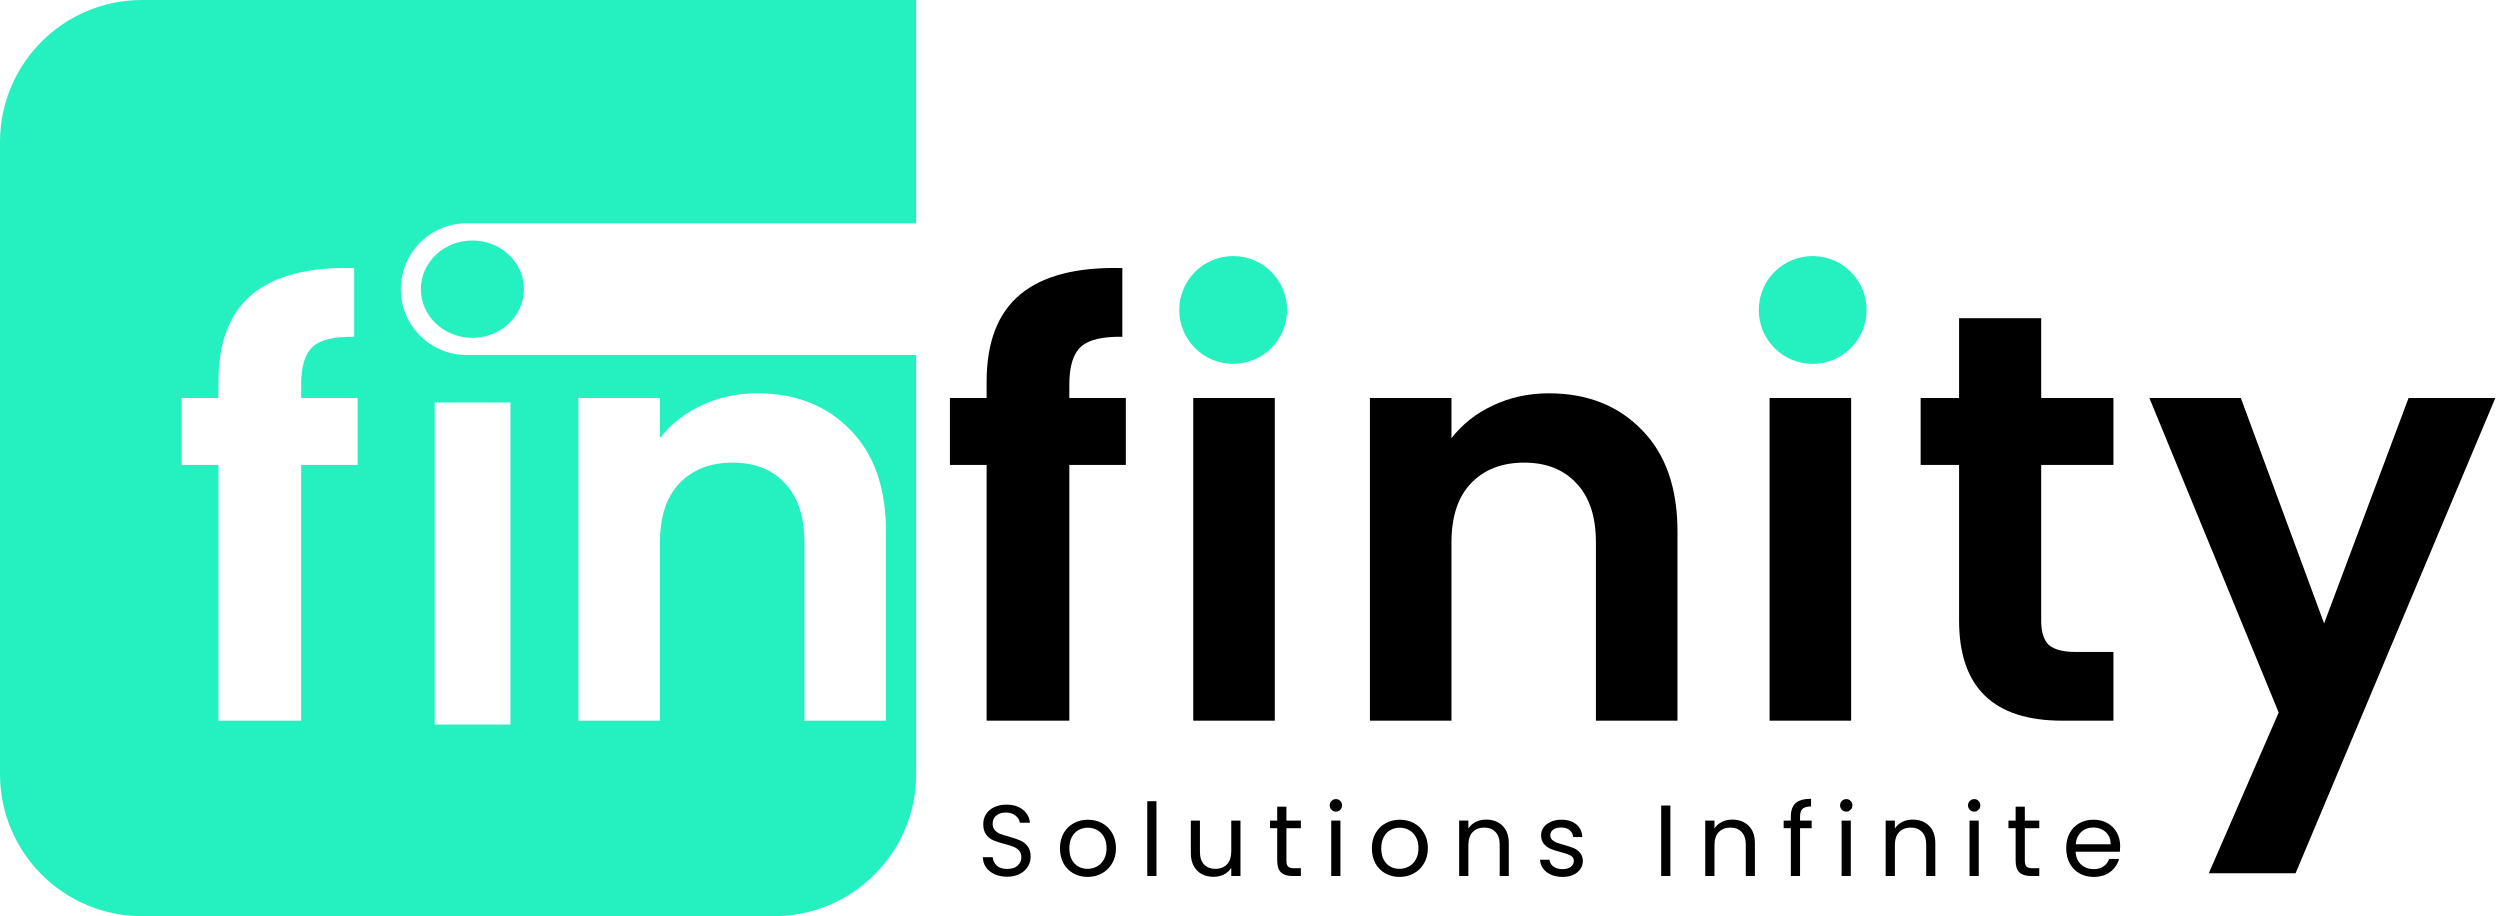 <svg width="742" height="272" viewBox="0 0 742 272" fill="none" xmlns="http://www.w3.org/2000/svg">
<path fill-rule="evenodd" clip-rule="evenodd" d="M0 42.166C0 18.878 18.878 0 42.166 0H271.919L271.919 66.28H138.509C127.715 66.28 118.965 75.031 118.965 85.825C118.965 96.618 127.715 105.369 138.509 105.369H271.919L271.919 229.753C271.919 253.041 253.041 271.919 229.753 271.919H42.166C18.878 271.919 0 253.041 0 229.753V42.166ZM140.208 100.27C148.655 100.27 155.503 93.803 155.503 85.825C155.503 77.847 148.655 71.379 140.208 71.379C131.76 71.379 124.912 77.847 124.912 85.825C124.912 93.803 131.76 100.27 140.208 100.27ZM106.147 137.999H89.378V213.894H64.829V137.999H53.937V118.118H64.829V113.277C64.829 101.521 68.171 92.877 74.856 87.345C81.54 81.813 91.625 79.22 105.11 79.565V99.965C99.232 99.85 95.141 100.83 92.835 102.904C90.53 104.979 89.378 108.725 89.378 114.142V118.118H106.147V137.999ZM224.745 116.735C236.155 116.735 245.375 120.365 252.406 127.626C259.436 134.772 262.952 144.799 262.952 157.708V213.894H238.748V160.992C238.748 153.386 236.847 147.565 233.043 143.531C229.24 139.382 224.053 137.308 217.484 137.308C210.799 137.308 205.498 139.382 201.579 143.531C197.776 147.565 195.874 153.386 195.874 160.992V213.894H171.671V118.118H195.874V130.047C199.101 125.898 203.192 122.67 208.148 120.365C213.22 117.945 218.752 116.735 224.745 116.735ZM151.504 119.471H129.016V215.047H151.504V119.471Z" fill="#25F0C0"/>
<path d="M334.147 137.999H317.378V213.894H292.829V137.999H281.937V118.118H292.829V113.277C292.829 101.521 296.171 92.877 302.856 87.345C309.54 81.813 319.625 79.22 333.11 79.565V99.965C327.232 99.85 323.14 100.83 320.835 102.904C318.53 104.979 317.378 108.725 317.378 114.142V118.118H334.147V137.999ZM366.429 106.708C362.164 106.708 358.591 105.382 355.71 102.732C352.944 99.965 351.561 96.565 351.561 92.531C351.561 88.498 352.944 85.155 355.71 82.504C358.591 79.738 362.164 78.355 366.429 78.355C370.693 78.355 374.208 79.738 376.974 82.504C379.856 85.155 381.296 88.498 381.296 92.531C381.296 96.565 379.856 99.965 376.974 102.732C374.208 105.382 370.693 106.708 366.429 106.708ZM378.358 118.118V213.894H354.154V118.118H378.358ZM459.667 116.735C471.077 116.735 480.297 120.365 487.328 127.626C494.358 134.772 497.874 144.799 497.874 157.708V213.894H473.67V160.992C473.67 153.386 471.769 147.565 467.965 143.531C464.162 139.382 458.975 137.308 452.406 137.308C445.721 137.308 440.42 139.382 436.501 143.531C432.698 147.565 430.796 153.386 430.796 160.992V213.894H406.592V118.118H430.796V130.047C434.023 125.898 438.114 122.67 443.07 120.365C448.142 117.945 453.674 116.735 459.667 116.735ZM537.486 106.708C533.222 106.708 529.649 105.382 526.768 102.732C524.002 99.965 522.619 96.565 522.619 92.531C522.619 88.498 524.002 85.155 526.768 82.504C529.649 79.738 533.222 78.355 537.486 78.355C541.751 78.355 545.266 79.738 548.032 82.504C550.914 85.155 552.354 88.498 552.354 92.531C552.354 96.565 550.914 99.965 548.032 102.732C545.266 105.382 541.751 106.708 537.486 106.708ZM549.415 118.118V213.894H525.212V118.118H549.415ZM605.83 137.999V184.331C605.83 187.558 606.579 189.921 608.077 191.42C609.691 192.803 612.342 193.494 616.03 193.494H627.267V213.894H612.054C591.654 213.894 581.454 203.982 581.454 184.158V137.999H570.043V118.118H581.454V94.433H605.83V118.118H627.267V137.999H605.83ZM740.624 118.118L681.326 259.189H655.567L676.313 211.474L637.933 118.118H665.075L689.797 185.023L714.865 118.118H740.624Z" fill="black"/>
<path d="M298.94 260.21C297.56 260.21 296.32 259.97 295.22 259.49C294.14 258.99 293.29 258.31 292.67 257.45C292.05 256.57 291.73 255.56 291.71 254.42H294.62C294.72 255.4 295.12 256.23 295.82 256.91C296.54 257.57 297.58 257.9 298.94 257.9C300.24 257.9 301.26 257.58 302 256.94C302.76 256.28 303.14 255.44 303.14 254.42C303.14 253.62 302.92 252.97 302.48 252.47C302.04 251.97 301.49 251.59 300.83 251.33C300.17 251.07 299.28 250.79 298.16 250.49C296.78 250.13 295.67 249.77 294.83 249.41C294.01 249.05 293.3 248.49 292.7 247.73C292.12 246.95 291.83 245.91 291.83 244.61C291.83 243.47 292.12 242.46 292.7 241.58C293.28 240.7 294.09 240.02 295.13 239.54C296.19 239.06 297.4 238.82 298.76 238.82C300.72 238.82 302.32 239.31 303.56 240.29C304.82 241.27 305.53 242.57 305.69 244.19H302.69C302.59 243.39 302.17 242.69 301.43 242.09C300.69 241.47 299.71 241.16 298.49 241.16C297.35 241.16 296.42 241.46 295.7 242.06C294.98 242.64 294.62 243.46 294.62 244.52C294.62 245.28 294.83 245.9 295.25 246.38C295.69 246.86 296.22 247.23 296.84 247.49C297.48 247.73 298.37 248.01 299.51 248.33C300.89 248.71 302 249.09 302.84 249.47C303.68 249.83 304.4 250.4 305 251.18C305.6 251.94 305.9 252.98 305.9 254.3C305.9 255.32 305.63 256.28 305.09 257.18C304.55 258.08 303.75 258.81 302.69 259.37C301.63 259.93 300.38 260.21 298.94 260.21ZM322.787 260.27C321.247 260.27 319.847 259.92 318.587 259.22C317.347 258.52 316.367 257.53 315.647 256.25C314.947 254.95 314.597 253.45 314.597 251.75C314.597 250.07 314.957 248.59 315.677 247.31C316.417 246.01 317.417 245.02 318.677 244.34C319.937 243.64 321.347 243.29 322.907 243.29C324.467 243.29 325.877 243.64 327.137 244.34C328.397 245.02 329.387 246 330.107 247.28C330.847 248.56 331.217 250.05 331.217 251.75C331.217 253.45 330.837 254.95 330.077 256.25C329.337 257.53 328.327 258.52 327.047 259.22C325.767 259.92 324.347 260.27 322.787 260.27ZM322.787 257.87C323.767 257.87 324.687 257.64 325.547 257.18C326.407 256.72 327.097 256.03 327.617 255.11C328.157 254.19 328.427 253.07 328.427 251.75C328.427 250.43 328.167 249.31 327.647 248.39C327.127 247.47 326.447 246.79 325.607 246.35C324.767 245.89 323.857 245.66 322.877 245.66C321.877 245.66 320.957 245.89 320.117 246.35C319.297 246.79 318.637 247.47 318.137 248.39C317.637 249.31 317.387 250.43 317.387 251.75C317.387 253.09 317.627 254.22 318.107 255.14C318.607 256.06 319.267 256.75 320.087 257.21C320.907 257.65 321.807 257.87 322.787 257.87ZM343.237 237.8V260H340.507V237.8H343.237ZM368.17 243.56V260H365.44V257.57C364.92 258.41 364.19 259.07 363.25 259.55C362.33 260.01 361.31 260.24 360.19 260.24C358.91 260.24 357.76 259.98 356.74 259.46C355.72 258.92 354.91 258.12 354.31 257.06C353.73 256 353.44 254.71 353.44 253.19V243.56H356.14V252.83C356.14 254.45 356.55 255.7 357.37 256.58C358.19 257.44 359.31 257.87 360.73 257.87C362.19 257.87 363.34 257.42 364.18 256.52C365.02 255.62 365.44 254.31 365.44 252.59V243.56H368.17ZM381.809 245.81V255.5C381.809 256.3 381.979 256.87 382.319 257.21C382.659 257.53 383.249 257.69 384.089 257.69H386.099V260H383.639C382.119 260 380.979 259.65 380.219 258.95C379.459 258.25 379.079 257.1 379.079 255.5V245.81H376.949V243.56H379.079V239.42H381.809V243.56H386.099V245.81H381.809ZM396.517 240.89C395.997 240.89 395.557 240.71 395.197 240.35C394.837 239.99 394.657 239.55 394.657 239.03C394.657 238.51 394.837 238.07 395.197 237.71C395.557 237.35 395.997 237.17 396.517 237.17C397.017 237.17 397.437 237.35 397.777 237.71C398.137 238.07 398.317 238.51 398.317 239.03C398.317 239.55 398.137 239.99 397.777 240.35C397.437 240.71 397.017 240.89 396.517 240.89ZM397.837 243.56V260H395.107V243.56H397.837ZM415.36 260.27C413.82 260.27 412.42 259.92 411.16 259.22C409.92 258.52 408.94 257.53 408.22 256.25C407.52 254.95 407.17 253.45 407.17 251.75C407.17 250.07 407.53 248.59 408.25 247.31C408.99 246.01 409.99 245.02 411.25 244.34C412.51 243.64 413.92 243.29 415.48 243.29C417.04 243.29 418.45 243.64 419.71 244.34C420.97 245.02 421.96 246 422.68 247.28C423.42 248.56 423.79 250.05 423.79 251.75C423.79 253.45 423.41 254.95 422.65 256.25C421.91 257.53 420.9 258.52 419.62 259.22C418.34 259.92 416.92 260.27 415.36 260.27ZM415.36 257.87C416.34 257.87 417.26 257.64 418.12 257.18C418.98 256.72 419.67 256.03 420.19 255.11C420.73 254.19 421 253.07 421 251.75C421 250.43 420.74 249.31 420.22 248.39C419.7 247.47 419.02 246.79 418.18 246.35C417.34 245.89 416.43 245.66 415.45 245.66C414.45 245.66 413.53 245.89 412.69 246.35C411.87 246.79 411.21 247.47 410.71 248.39C410.21 249.31 409.96 250.43 409.96 251.75C409.96 253.09 410.2 254.22 410.68 255.14C411.18 256.06 411.84 256.75 412.66 257.21C413.48 257.65 414.38 257.87 415.36 257.87ZM441.089 243.26C443.089 243.26 444.709 243.87 445.949 245.09C447.189 246.29 447.809 248.03 447.809 250.31V260H445.109V250.7C445.109 249.06 444.699 247.81 443.879 246.95C443.059 246.07 441.939 245.63 440.519 245.63C439.079 245.63 437.929 246.08 437.069 246.98C436.229 247.88 435.809 249.19 435.809 250.91V260H433.079V243.56H435.809V245.9C436.349 245.06 437.079 244.41 437.999 243.95C438.939 243.49 439.969 243.26 441.089 243.26ZM463.789 260.27C462.529 260.27 461.399 260.06 460.399 259.64C459.399 259.2 458.609 258.6 458.029 257.84C457.449 257.06 457.129 256.17 457.069 255.17H459.889C459.969 255.99 460.349 256.66 461.029 257.18C461.729 257.7 462.639 257.96 463.759 257.96C464.799 257.96 465.619 257.73 466.219 257.27C466.819 256.81 467.119 256.23 467.119 255.53C467.119 254.81 466.799 254.28 466.159 253.94C465.519 253.58 464.529 253.23 463.189 252.89C461.969 252.57 460.969 252.25 460.189 251.93C459.429 251.59 458.769 251.1 458.209 250.46C457.669 249.8 457.399 248.94 457.399 247.88C457.399 247.04 457.649 246.27 458.149 245.57C458.649 244.87 459.359 244.32 460.279 243.92C461.199 243.5 462.249 243.29 463.429 243.29C465.249 243.29 466.719 243.75 467.839 244.67C468.959 245.59 469.559 246.85 469.639 248.45H466.909C466.849 247.59 466.499 246.9 465.859 246.38C465.239 245.86 464.399 245.6 463.339 245.6C462.359 245.6 461.579 245.81 460.999 246.23C460.419 246.65 460.129 247.2 460.129 247.88C460.129 248.42 460.299 248.87 460.639 249.23C460.999 249.57 461.439 249.85 461.959 250.07C462.499 250.27 463.239 250.5 464.179 250.76C465.359 251.08 466.319 251.4 467.059 251.72C467.799 252.02 468.429 252.48 468.949 253.1C469.489 253.72 469.769 254.53 469.789 255.53C469.789 256.43 469.539 257.24 469.039 257.96C468.539 258.68 467.829 259.25 466.909 259.67C466.009 260.07 464.969 260.27 463.789 260.27ZM495.77 239.09V260H493.04V239.09H495.77ZM514.133 243.26C516.133 243.26 517.753 243.87 518.993 245.09C520.233 246.29 520.853 248.03 520.853 250.31V260H518.153V250.7C518.153 249.06 517.743 247.81 516.923 246.95C516.103 246.07 514.983 245.63 513.563 245.63C512.123 245.63 510.973 246.08 510.113 246.98C509.273 247.88 508.853 249.19 508.853 250.91V260H506.123V243.56H508.853V245.9C509.393 245.06 510.123 244.41 511.043 243.95C511.983 243.49 513.013 243.26 514.133 243.26ZM537.703 245.81H534.253V260H531.523V245.81H529.393V243.56H531.523V242.39C531.523 240.55 531.993 239.21 532.933 238.37C533.893 237.51 535.423 237.08 537.523 237.08V239.36C536.323 239.36 535.473 239.6 534.973 240.08C534.493 240.54 534.253 241.31 534.253 242.39V243.56H537.703V245.81ZM547.996 240.89C547.476 240.89 547.036 240.71 546.676 240.35C546.316 239.99 546.136 239.55 546.136 239.03C546.136 238.51 546.316 238.07 546.676 237.71C547.036 237.35 547.476 237.17 547.996 237.17C548.496 237.17 548.916 237.35 549.256 237.71C549.616 238.07 549.796 238.51 549.796 239.03C549.796 239.55 549.616 239.99 549.256 240.35C548.916 240.71 548.496 240.89 547.996 240.89ZM549.316 243.56V260H546.586V243.56H549.316ZM567.679 243.26C569.679 243.26 571.299 243.87 572.539 245.09C573.779 246.29 574.399 248.03 574.399 250.31V260H571.699V250.7C571.699 249.06 571.289 247.81 570.469 246.95C569.649 246.07 568.529 245.63 567.109 245.63C565.669 245.63 564.519 246.08 563.659 246.98C562.819 247.88 562.399 249.19 562.399 250.91V260H559.669V243.56H562.399V245.9C562.939 245.06 563.669 244.41 564.589 243.95C565.529 243.49 566.559 243.26 567.679 243.26ZM585.968 240.89C585.448 240.89 585.008 240.71 584.648 240.35C584.288 239.99 584.108 239.55 584.108 239.03C584.108 238.51 584.288 238.07 584.648 237.71C585.008 237.35 585.448 237.17 585.968 237.17C586.468 237.17 586.888 237.35 587.228 237.71C587.588 238.07 587.768 238.51 587.768 239.03C587.768 239.55 587.588 239.99 587.228 240.35C586.888 240.71 586.468 240.89 585.968 240.89ZM587.288 243.56V260H584.558V243.56H587.288ZM600.971 245.81V255.5C600.971 256.3 601.141 256.87 601.481 257.21C601.821 257.53 602.411 257.69 603.251 257.69H605.261V260H602.801C601.281 260 600.141 259.65 599.381 258.95C598.621 258.25 598.241 257.1 598.241 255.5V245.81H596.111V243.56H598.241V239.42H600.971V243.56H605.261V245.81H600.971ZM629.269 251.15C629.269 251.67 629.239 252.22 629.179 252.8H616.039C616.139 254.42 616.689 255.69 617.689 256.61C618.709 257.51 619.939 257.96 621.379 257.96C622.559 257.96 623.539 257.69 624.319 257.15C625.119 256.59 625.679 255.85 625.999 254.93H628.939C628.499 256.51 627.619 257.8 626.299 258.8C624.979 259.78 623.339 260.27 621.379 260.27C619.819 260.27 618.419 259.92 617.179 259.22C615.959 258.52 614.999 257.53 614.299 256.25C613.599 254.95 613.249 253.45 613.249 251.75C613.249 250.05 613.589 248.56 614.269 247.28C614.949 246 615.899 245.02 617.119 244.34C618.359 243.64 619.779 243.29 621.379 243.29C622.939 243.29 624.319 243.63 625.519 244.31C626.719 244.99 627.639 245.93 628.279 247.13C628.939 248.31 629.269 249.65 629.269 251.15ZM626.449 250.58C626.449 249.54 626.219 248.65 625.759 247.91C625.299 247.15 624.669 246.58 623.869 246.2C623.089 245.8 622.219 245.6 621.259 245.6C619.879 245.6 618.699 246.04 617.719 246.92C616.759 247.8 616.209 249.02 616.069 250.58H626.449Z" fill="black"/>
<circle cx="366" cy="92" r="16" fill="#25F0C0"/>
<circle cx="538" cy="92" r="16" fill="#25F0C0"/>
</svg>

